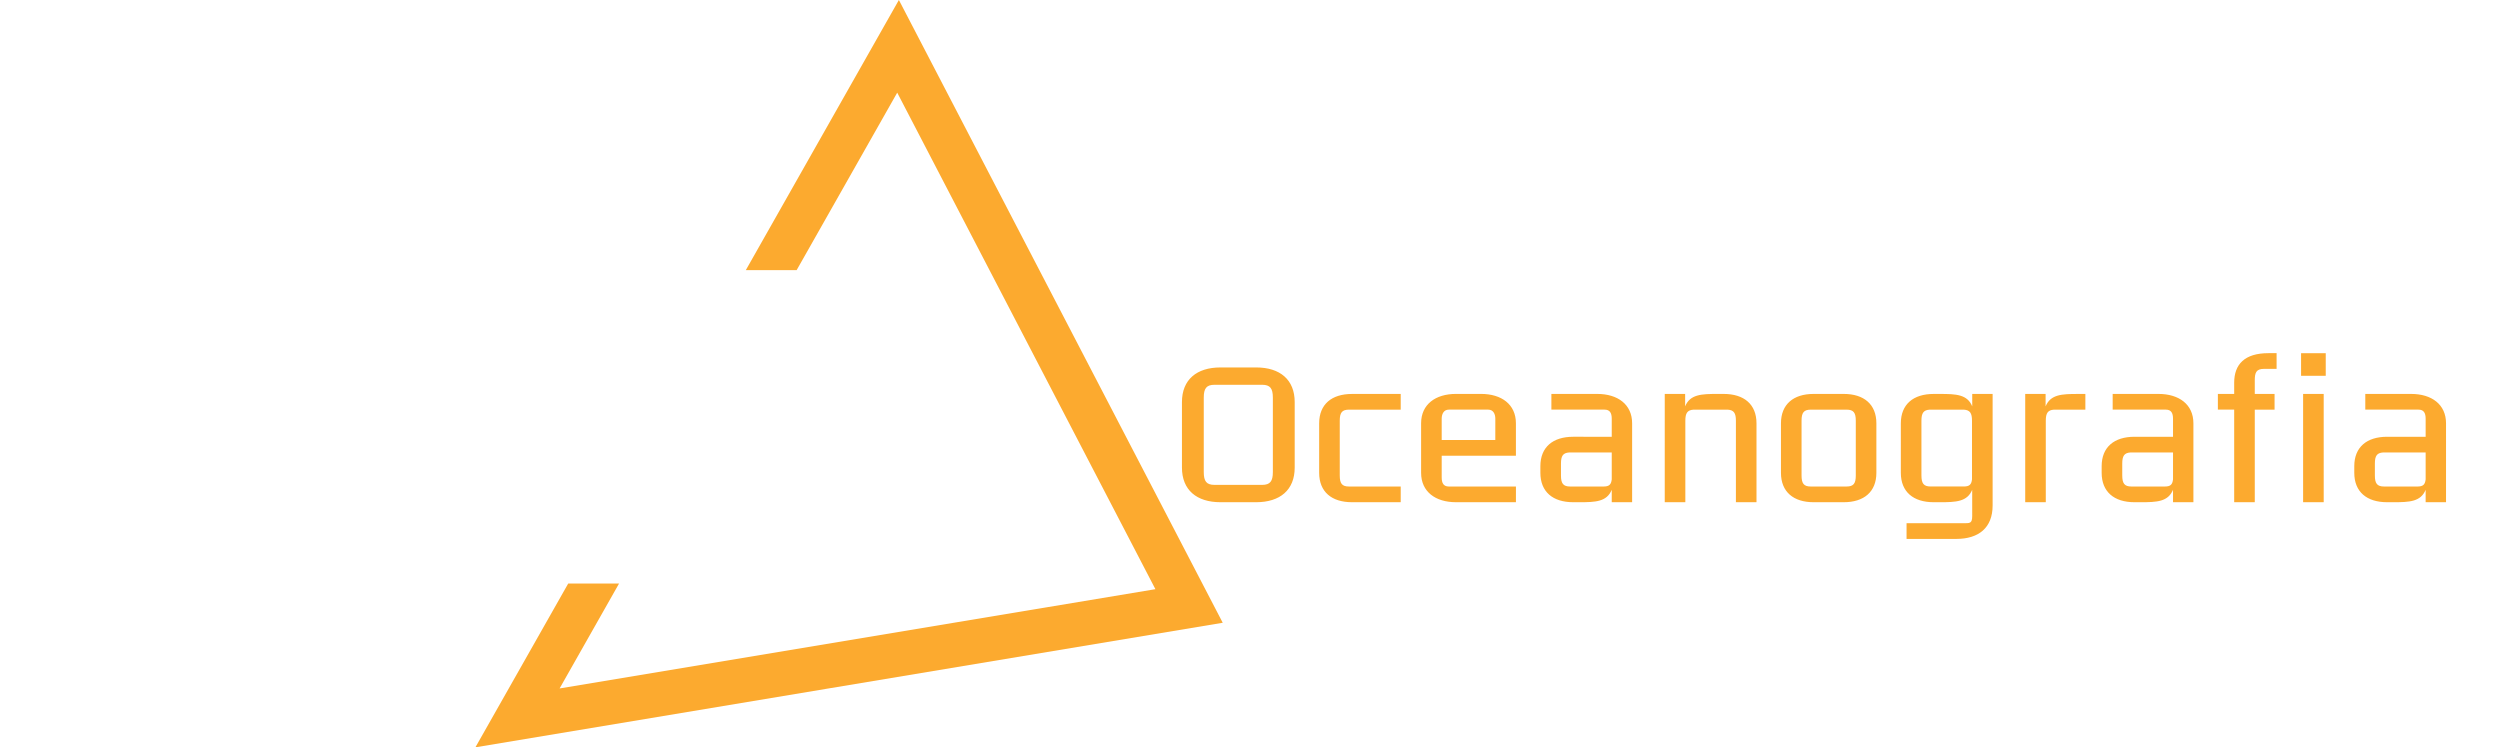 <svg xmlns="http://www.w3.org/2000/svg" xmlns:xlink="http://www.w3.org/1999/xlink" width="416.904" height="124.622" viewBox="0 0 416.904 124.622">
  <defs>
    <filter id="Path_1435" x="188.104" y="49.898" width="228.8" height="48.974" filterUnits="userSpaceOnUse">
      <feOffset dy="3" input="SourceAlpha"/>
      <feGaussianBlur stdDeviation="3" result="blur"/>
      <feFlood flood-opacity="0.161"/>
      <feComposite operator="in" in2="blur"/>
      <feComposite in="SourceGraphic"/>
    </filter>
    <filter id="Path_1436" x="0" y="53.35" width="164.856" height="39.402" filterUnits="userSpaceOnUse">
      <feOffset dy="3" input="SourceAlpha"/>
      <feGaussianBlur stdDeviation="3" result="blur-2"/>
      <feFlood flood-opacity="0.161"/>
      <feComposite operator="in" in2="blur-2"/>
      <feComposite in="SourceGraphic"/>
    </filter>
  </defs>
  <g id="Group_1253" data-name="Group 1253" transform="translate(-750.74 -521.92)">
    <g id="Group_1107" data-name="Group 1107" transform="translate(672.246 188.034)">
      <g id="Group_840" data-name="Group 840" transform="translate(157.774 333.885)">
        <g id="Group_379" data-name="Group 379" transform="translate(0)">
          <g id="Group_377" data-name="Group 377">
            <path id="Path_135" data-name="Path 135" d="M70.62,0,45.09,45.053h8.476l16.776-29.6,43.055,82.8L14.04,114.806l9.912-17.49H15.474L0,124.622l124.624-20.77Z" transform="translate(0 0)" fill="#fcaa2f"/>
          </g>
        </g>
      </g>
    </g>
    <g transform="matrix(1, 0, 0, 1, 750.74, 521.92)" filter="url(#Path_1435)">
      <path id="Path_1435-2" data-name="Path 1435" d="M208.646-16.694c0-3.74-2.448-5.78-6.426-5.78h-5.95c-3.978,0-6.426,2.04-6.426,5.78V-5.78c0,3.74,2.448,5.78,6.426,5.78h5.95c3.978,0,6.426-2.04,6.426-5.78ZM193.482-5.032v-12.41c0-1.53.442-2.142,1.8-2.142h7.922c1.36,0,1.8.612,1.8,2.142v12.41c0,1.53-.442,2.142-1.8,2.142h-7.922C193.924-2.89,193.482-3.5,193.482-5.032Zm22.678.578V-13.6c0-1.326.374-1.836,1.53-1.836h8.636v-2.618H218.2c-3.4,0-5.474,1.734-5.474,4.9V-4.9c0,3.162,2.074,4.9,5.474,4.9h8.126V-2.618H217.69C216.534-2.618,216.16-3.128,216.16-4.454Zm29.376-3.3v-5.406c0-3.162-2.414-4.9-5.814-4.9H235.54c-3.4,0-5.814,1.734-5.814,4.9V-4.9c0,3.162,2.414,4.9,5.814,4.9h10V-2.618H234.35c-.884,0-1.19-.578-1.19-1.5V-7.752ZM242.1-10.37H233.16v-3.57c0-.714.306-1.5,1.19-1.5h6.562c.884,0,1.19.782,1.19,1.5ZM249.616-4.9c0,3.162,2.074,4.9,5.474,4.9h1.054c2.652,0,4.556-.068,5.372-2.074V0h3.4V-13.158c0-3.162-2.414-4.9-5.814-4.9h-7.65v2.618h8.874c.884,0,1.19.578,1.19,1.5v3.026H255.09c-3.4,0-5.474,1.734-5.474,4.9Zm3.434.442V-6.46c0-1.258.34-1.768,1.36-1.836h7.106v4.488c-.1.85-.408,1.19-1.36,1.19H254.58C253.424-2.618,253.05-3.128,253.05-4.454ZM270.356,0h3.434V-13.6c0-1.258.34-1.768,1.36-1.836h5.712c1.02.068,1.36.578,1.36,1.836V0h3.434V-13.158c0-3.162-2.074-4.9-5.474-4.9h-1.054c-2.652,0-4.556.068-5.372,2.074v-2.074h-3.4Zm35.292-13.158c0-3.162-2.074-4.9-5.44-4.9h-5.032c-3.366,0-5.44,1.734-5.44,4.9V-4.9c0,3.162,2.074,4.9,5.44,4.9h5.032c3.366,0,5.44-1.734,5.44-4.9Zm-12.478,8.7V-13.6c0-1.326.374-1.836,1.53-1.836h5.984c1.156,0,1.53.51,1.53,1.836v9.146c0,1.326-.374,1.836-1.53,1.836H294.7C293.544-2.618,293.17-3.128,293.17-4.454Zm28.458,6.732c0,1.326-.408,1.224-1.564,1.224H310.68V6.12h8.3c3.706,0,6.052-1.836,6.052-5.576v-18.6h-3.4v2.074c-.816-2.006-2.72-2.074-5.372-2.074H315.2c-3.4,0-5.474,1.734-5.474,4.9V-4.9c0,3.162,2.074,4.9,5.474,4.9h1.054c2.652,0,4.556-.068,5.372-2.074Zm-.034-6.086c-.1.85-.408,1.19-1.36,1.19h-5.542c-1.156,0-1.53-.51-1.53-1.836V-13.6c0-1.258.34-1.768,1.36-1.836h5.712c1.02.068,1.36.578,1.36,1.836ZM333.9-13.6c0-1.258.34-1.768,1.36-1.836H340.5v-2.618H339.24c-2.652,0-4.556.068-5.372,2.074v-2.074h-3.4V0H333.9Zm9.316,8.7c0,3.162,2.074,4.9,5.474,4.9h1.054c2.652,0,4.556-.068,5.372-2.074V0h3.4V-13.158c0-3.162-2.414-4.9-5.814-4.9h-7.65v2.618h8.874c.884,0,1.19.578,1.19,1.5v3.026h-6.426c-3.4,0-5.474,1.734-5.474,4.9Zm3.434.442V-6.46c0-1.258.34-1.768,1.36-1.836h7.106v4.488c-.1.85-.408,1.19-1.36,1.19h-5.576C347.026-2.618,346.652-3.128,346.652-4.454Zm15.946-13.6v2.618h2.72V0h3.434V-15.436h3.3v-2.618h-3.3V-20.3c0-1.258.2-1.938,1.53-1.938h2.108v-2.618h-1.36c-3.978,0-5.712,1.87-5.712,4.93v1.87ZM376.81,0h3.434V-18.054H376.81Zm-.34-21.08h4.114v-3.774H376.47ZM385.344-4.9c0,3.162,2.074,4.9,5.474,4.9h1.054c2.652,0,4.556-.068,5.372-2.074V0h3.4V-13.158c0-3.162-2.414-4.9-5.814-4.9h-7.65v2.618h8.874c.884,0,1.19.578,1.19,1.5v3.026h-6.426c-3.4,0-5.474,1.734-5.474,4.9Zm3.434.442V-6.46c0-1.258.34-1.768,1.36-1.836h7.106v4.488c-.1.85-.408,1.19-1.36,1.19h-5.576C389.152-2.618,388.778-3.128,388.778-4.454Z" transform="translate(7.26 80.75)" fill="#fcaa2f"/>
    </g>
    <g transform="matrix(1, 0, 0, 1, 750.74, 521.92)" filter="url(#Path_1436)">
      <path id="Path_1436-2" data-name="Path 1436" d="M17.777-14.239c0-3.19-2.088-4.93-5.481-4.93H7.221c-3.393,0-5.481,1.74-5.481,4.93V-4.93C1.74-1.74,3.828,0,7.221,0H12.3c3.393,0,5.481-1.74,5.481-4.93ZM4.843-4.292V-14.877c0-1.305.377-1.827,1.537-1.827h6.757c1.16,0,1.537.522,1.537,1.827V-4.292c0,1.3-.377,1.827-1.537,1.827H6.38C5.22-2.465,4.843-2.987,4.843-4.292ZM31.2,0H44.457V-2.465H34.307v-16.7H31.2ZM45.617,0h3.1l1.508-4.292h8.613L60.349,0h3.132l-6.96-19.169H52.548Zm8.932-16.53L58-6.757H51.1ZM66.091,0h3.1V-17.574L74.733,0h4.06l5.539-17.574V0h3.1V-19.169H81.9v.029L76.763-2.088,71.63-19.14v-.029H66.091ZM95.178-4.292V-14.877c0-1.305.377-1.827,1.537-1.827h8.816v-2.465H97.556c-3.393,0-5.481,1.74-5.481,4.93V-4.93c0,3.19,2.088,4.93,5.481,4.93h7.975V-2.465H96.715C95.555-2.465,95.178-2.987,95.178-4.292ZM108.721,0h13.253V-2.465h-10.15V-8.7h9.28v-2.465h-9.28V-16.7h10.15v-2.465H108.721ZM148.6-6.612v-4.611c0-2.7-2.059-4.176-4.959-4.176H140.07c-2.9,0-4.959,1.479-4.959,4.176v7.047c0,2.7,2.059,4.176,4.959,4.176H148.6V-2.233h-9.541c-.754,0-1.015-.493-1.015-1.276v-3.1Zm-2.929-2.233H138.04V-11.89c0-.609.261-1.276,1.015-1.276h5.6c.754,0,1.015.667,1.015,1.276Zm0-10.382L144.594-21.4l-6.061,2.871.522,1.392Z" transform="translate(7.26 80.75)" fill="#fff"/>
    </g>
  </g>
</svg>
